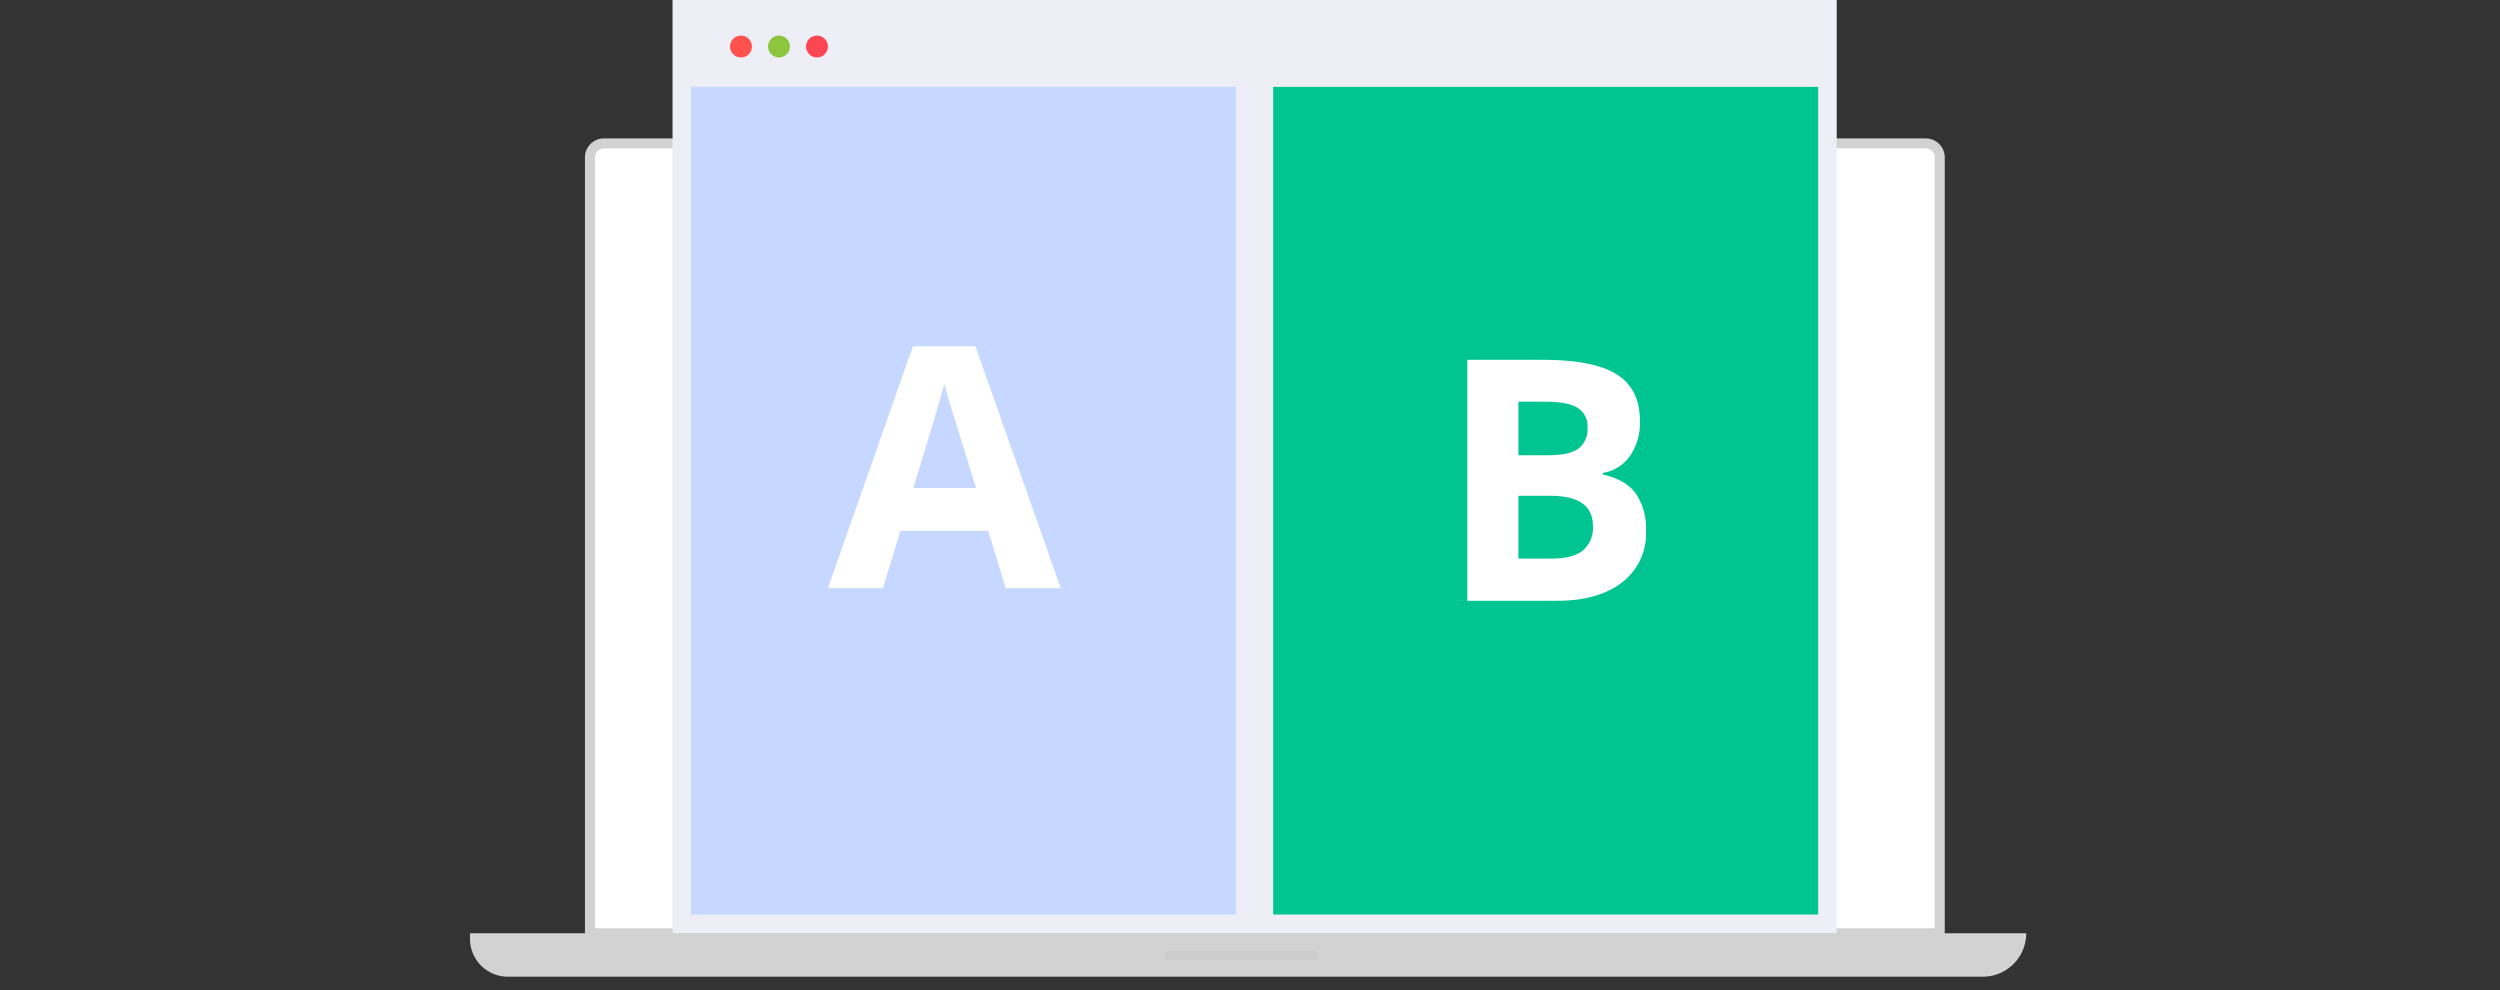 <svg height="198" viewBox="0 0 500 198" width="500" xmlns="http://www.w3.org/2000/svg"><rect x="0" y="0" width="500" height="198" fill="#333333" stroke="none"/><path d="m0 0h500v198h-500z" fill="none"/><path d="m2.78 0h264.4a2.78 2.78 0 0 1 2.78 2.78v155.193a0 0 0 0 1 0 0h-269.96a0 0 0 0 1 0 0v-155.193a2.78 2.78 0 0 1 2.78-2.78z" fill="#fff" stroke="#d2d2d2" stroke-width="2" transform="translate(117.989 28.686)"/><path d="m0 0h311.247a8.675 8.675 0 0 1 -8.675 8.675h-295.014a7.558 7.558 0 0 1 -7.558-7.558z" fill="#d2d2d2" transform="translate(94 186.659)"/><path d="m917.844 638.348h-28.838a.937.937 0 0 1 -.937-.937.937.937 0 0 1 .937-.937h28.838a.937.937 0 0 1 .937.937.937.937 0 0 1 -.937.937z" fill="#ccc" transform="translate(-655.118 -446.294)"/><g transform="translate(134.507)"><path d="m0 0h232.835v186.615h-232.835z" fill="#edeef6"/><path d="m780.454 447a2.185 2.185 0 1 1 -2.186-2.185 2.185 2.185 0 0 1 2.186 2.185z" fill="#ff524f" transform="translate(-764.578 -437.698)"/><path d="m790.282 447a2.185 2.185 0 1 1 -2.186-2.185 2.185 2.185 0 0 1 2.186 2.185z" fill="#8cc63f" transform="translate(-766.808 -437.698)"/><path d="m800.109 447a2.185 2.185 0 1 1 -2.185-2.185 2.185 2.185 0 0 1 2.185 2.185z" fill="#fc4753" transform="translate(-769.037 -437.698)"/><path d="m3.708 17.375h108.996v165.529h-108.996z" fill="#c6d8ff"/><path d="m120.129 17.375h108.996v165.529h-108.996z" fill="#00c590"/><g fill="#fff"><path d="m18.32 12.552-3.494-11.471h-17.57l-3.494 11.471h-11.01l17.009-48.392h12.494l17.075 48.392zm-5.933-20.042q-4.846-15.593-5.456-17.636t-.874-3.231q-1.087 4.22-6.23 20.867z" transform="translate(48.316 105.093)"/><path d="m-12.3-35.693h15q10.252 0 14.884 2.917t4.632 9.28a11.693 11.693 0 0 1 -2.027 7.087 8.1 8.1 0 0 1 -5.39 3.329v.33q4.582 1.022 6.609 3.824a12.44 12.44 0 0 1 2.027 7.45 12.277 12.277 0 0 1 -4.769 10.285q-4.766 3.691-12.939 3.691h-18.027zm10.214 19.086h5.934q4.154 0 6.016-1.286a4.8 4.8 0 0 0 1.863-4.252 4.255 4.255 0 0 0 -2.027-3.972q-2.027-1.2-6.412-1.2h-5.374zm0 8.109v12.56h6.659q4.219 0 6.23-1.615a5.962 5.962 0 0 0 2.011-4.947q0-6-8.571-6z" transform="translate(171.261 107.654)"/></g></g></svg>